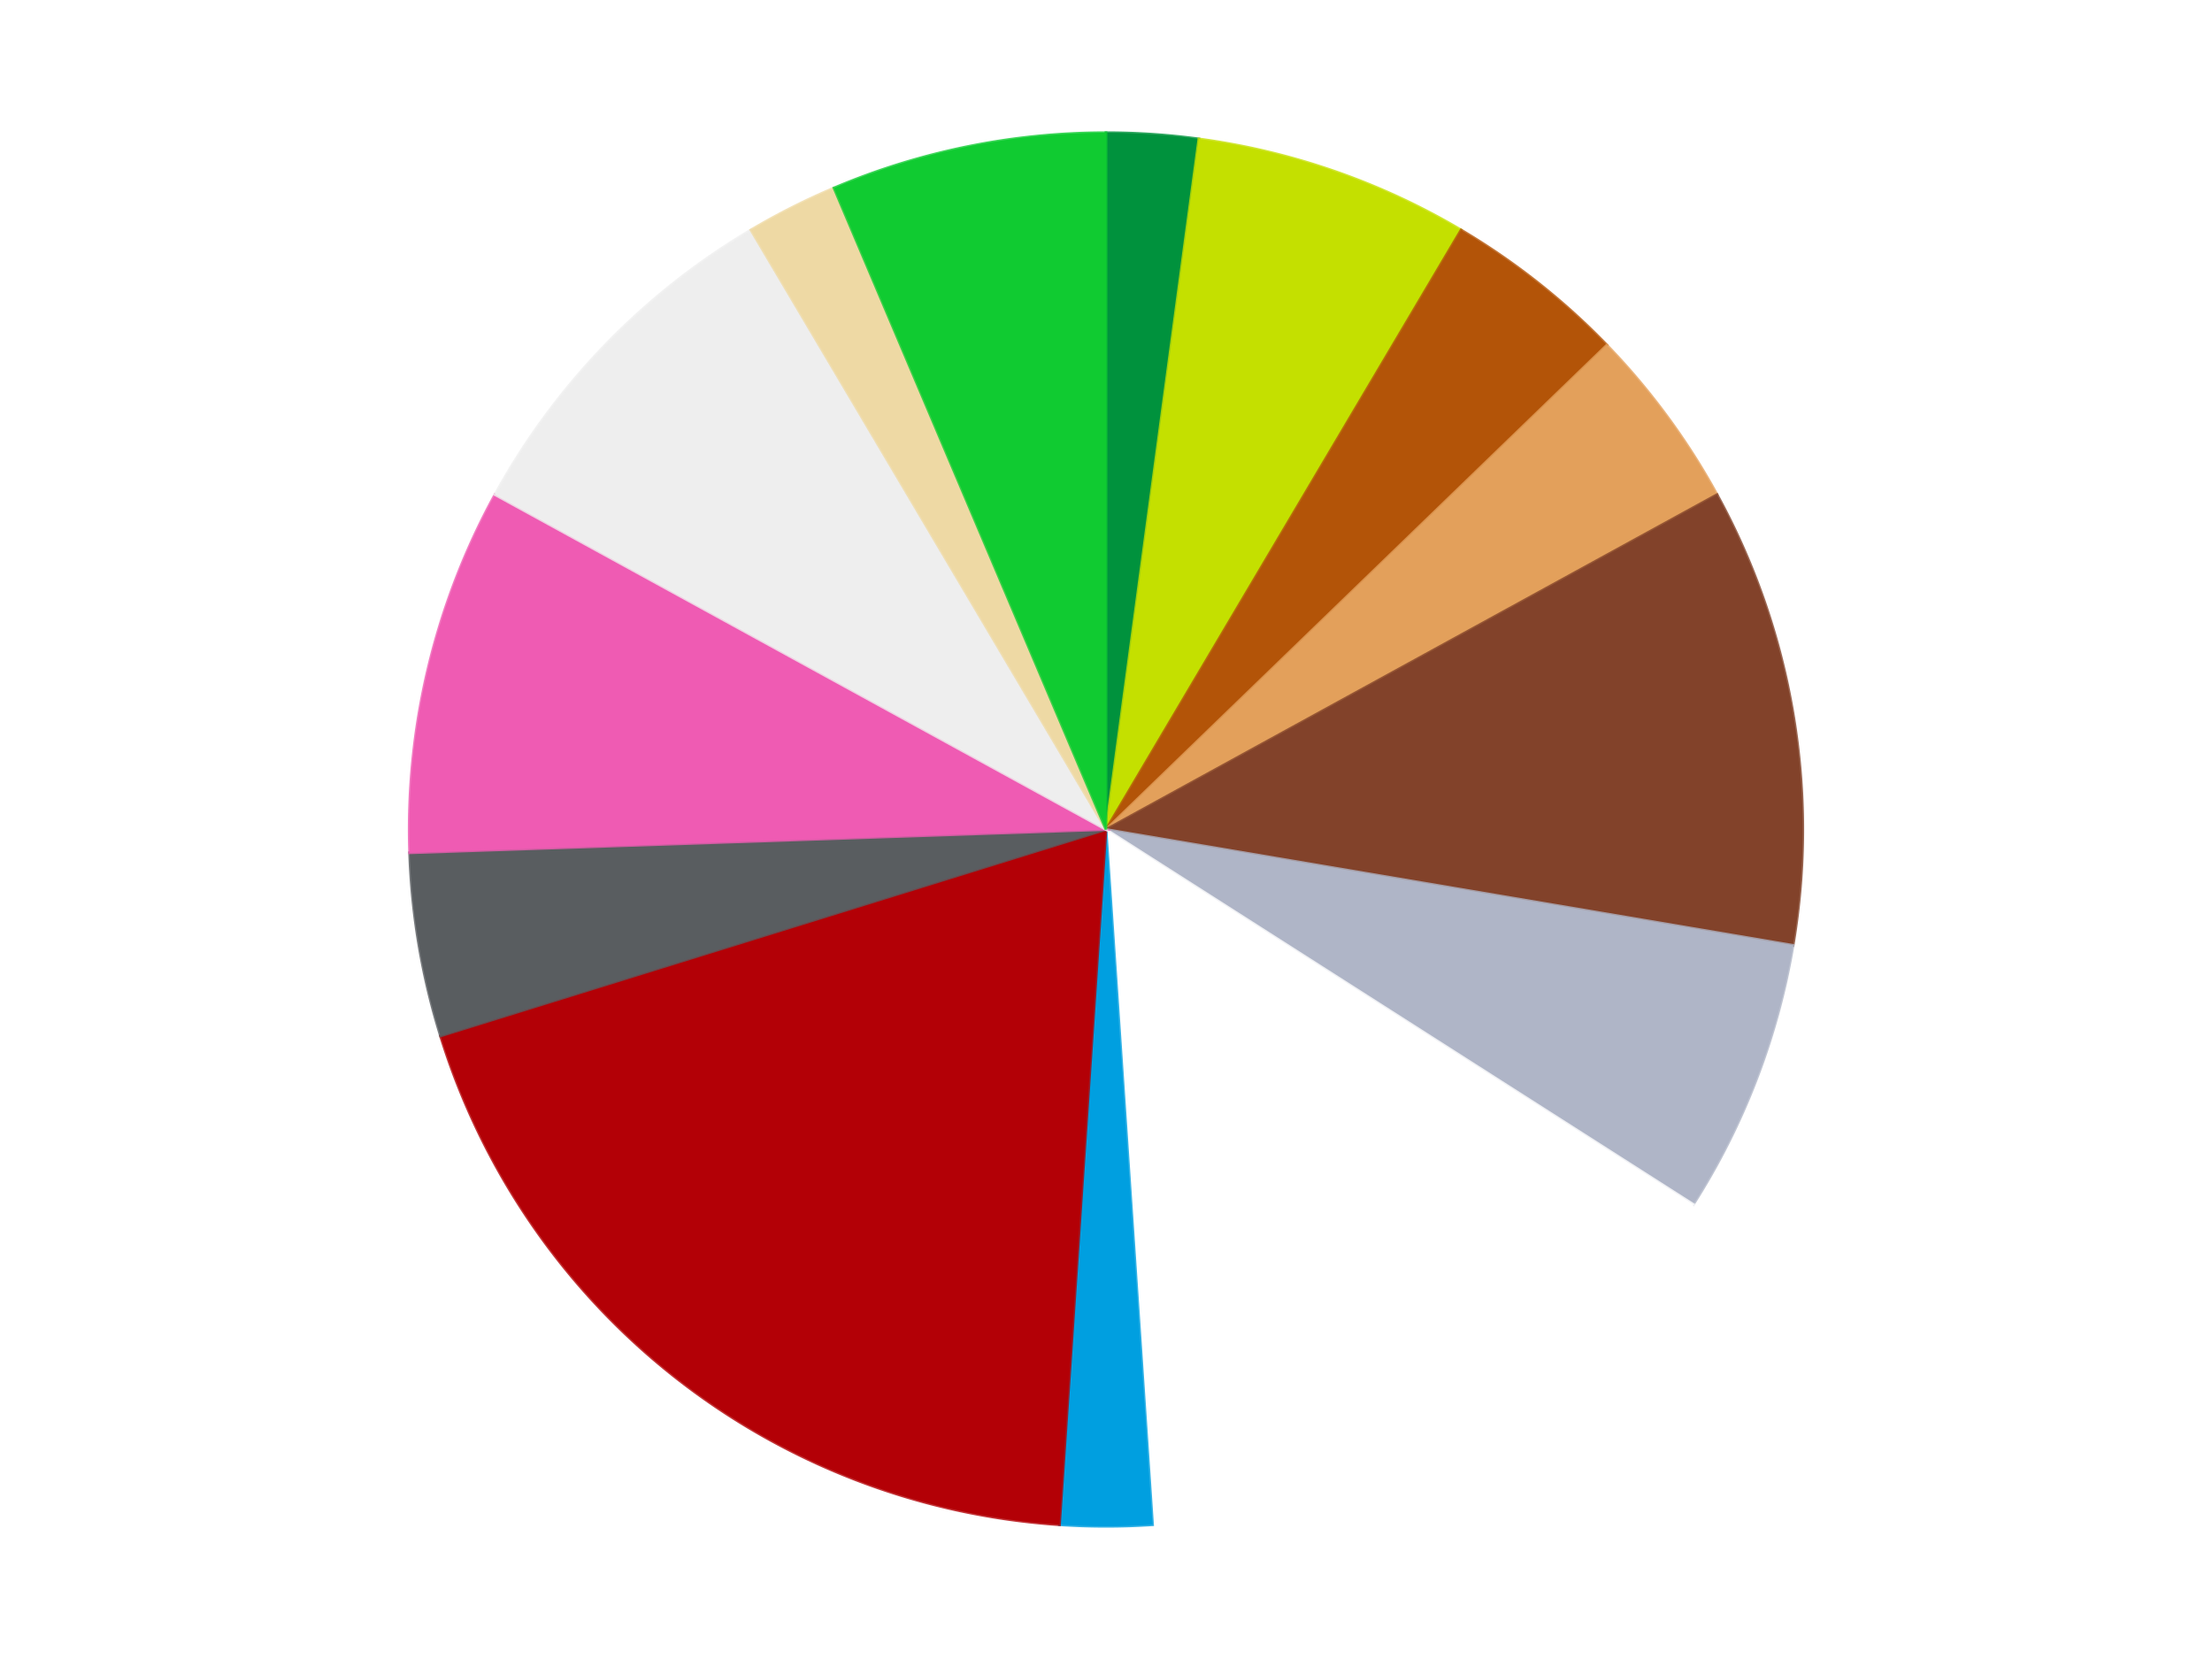 <?xml version='1.0' encoding='utf-8'?>
<svg xmlns="http://www.w3.org/2000/svg" xmlns:xlink="http://www.w3.org/1999/xlink" id="chart-3ced3006-e1b1-457c-8c9f-343b7dbb35ef" class="pygal-chart" viewBox="0 0 800 600"><!--Generated with pygal 3.0.4 (lxml) ©Kozea 2012-2016 on 2024-07-06--><!--http://pygal.org--><!--http://github.com/Kozea/pygal--><defs><style type="text/css">#chart-3ced3006-e1b1-457c-8c9f-343b7dbb35ef{-webkit-user-select:none;-webkit-font-smoothing:antialiased;font-family:Consolas,"Liberation Mono",Menlo,Courier,monospace}#chart-3ced3006-e1b1-457c-8c9f-343b7dbb35ef .title{font-family:Consolas,"Liberation Mono",Menlo,Courier,monospace;font-size:16px}#chart-3ced3006-e1b1-457c-8c9f-343b7dbb35ef .legends .legend text{font-family:Consolas,"Liberation Mono",Menlo,Courier,monospace;font-size:14px}#chart-3ced3006-e1b1-457c-8c9f-343b7dbb35ef .axis text{font-family:Consolas,"Liberation Mono",Menlo,Courier,monospace;font-size:10px}#chart-3ced3006-e1b1-457c-8c9f-343b7dbb35ef .axis text.major{font-family:Consolas,"Liberation Mono",Menlo,Courier,monospace;font-size:10px}#chart-3ced3006-e1b1-457c-8c9f-343b7dbb35ef .text-overlay text.value{font-family:Consolas,"Liberation Mono",Menlo,Courier,monospace;font-size:16px}#chart-3ced3006-e1b1-457c-8c9f-343b7dbb35ef .text-overlay text.label{font-family:Consolas,"Liberation Mono",Menlo,Courier,monospace;font-size:10px}#chart-3ced3006-e1b1-457c-8c9f-343b7dbb35ef .tooltip{font-family:Consolas,"Liberation Mono",Menlo,Courier,monospace;font-size:14px}#chart-3ced3006-e1b1-457c-8c9f-343b7dbb35ef text.no_data{font-family:Consolas,"Liberation Mono",Menlo,Courier,monospace;font-size:64px}
#chart-3ced3006-e1b1-457c-8c9f-343b7dbb35ef{background-color:transparent}#chart-3ced3006-e1b1-457c-8c9f-343b7dbb35ef path,#chart-3ced3006-e1b1-457c-8c9f-343b7dbb35ef line,#chart-3ced3006-e1b1-457c-8c9f-343b7dbb35ef rect,#chart-3ced3006-e1b1-457c-8c9f-343b7dbb35ef circle{-webkit-transition:150ms;-moz-transition:150ms;transition:150ms}#chart-3ced3006-e1b1-457c-8c9f-343b7dbb35ef .graph &gt; .background{fill:transparent}#chart-3ced3006-e1b1-457c-8c9f-343b7dbb35ef .plot &gt; .background{fill:transparent}#chart-3ced3006-e1b1-457c-8c9f-343b7dbb35ef .graph{fill:rgba(0,0,0,.87)}#chart-3ced3006-e1b1-457c-8c9f-343b7dbb35ef text.no_data{fill:rgba(0,0,0,1)}#chart-3ced3006-e1b1-457c-8c9f-343b7dbb35ef .title{fill:rgba(0,0,0,1)}#chart-3ced3006-e1b1-457c-8c9f-343b7dbb35ef .legends .legend text{fill:rgba(0,0,0,.87)}#chart-3ced3006-e1b1-457c-8c9f-343b7dbb35ef .legends .legend:hover text{fill:rgba(0,0,0,1)}#chart-3ced3006-e1b1-457c-8c9f-343b7dbb35ef .axis .line{stroke:rgba(0,0,0,1)}#chart-3ced3006-e1b1-457c-8c9f-343b7dbb35ef .axis .guide.line{stroke:rgba(0,0,0,.54)}#chart-3ced3006-e1b1-457c-8c9f-343b7dbb35ef .axis .major.line{stroke:rgba(0,0,0,.87)}#chart-3ced3006-e1b1-457c-8c9f-343b7dbb35ef .axis text.major{fill:rgba(0,0,0,1)}#chart-3ced3006-e1b1-457c-8c9f-343b7dbb35ef .axis.y .guides:hover .guide.line,#chart-3ced3006-e1b1-457c-8c9f-343b7dbb35ef .line-graph .axis.x .guides:hover .guide.line,#chart-3ced3006-e1b1-457c-8c9f-343b7dbb35ef .stackedline-graph .axis.x .guides:hover .guide.line,#chart-3ced3006-e1b1-457c-8c9f-343b7dbb35ef .xy-graph .axis.x .guides:hover .guide.line{stroke:rgba(0,0,0,1)}#chart-3ced3006-e1b1-457c-8c9f-343b7dbb35ef .axis .guides:hover text{fill:rgba(0,0,0,1)}#chart-3ced3006-e1b1-457c-8c9f-343b7dbb35ef .reactive{fill-opacity:1.0;stroke-opacity:.8;stroke-width:1}#chart-3ced3006-e1b1-457c-8c9f-343b7dbb35ef .ci{stroke:rgba(0,0,0,.87)}#chart-3ced3006-e1b1-457c-8c9f-343b7dbb35ef .reactive.active,#chart-3ced3006-e1b1-457c-8c9f-343b7dbb35ef .active .reactive{fill-opacity:0.6;stroke-opacity:.9;stroke-width:4}#chart-3ced3006-e1b1-457c-8c9f-343b7dbb35ef .ci .reactive.active{stroke-width:1.5}#chart-3ced3006-e1b1-457c-8c9f-343b7dbb35ef .series text{fill:rgba(0,0,0,1)}#chart-3ced3006-e1b1-457c-8c9f-343b7dbb35ef .tooltip rect{fill:transparent;stroke:rgba(0,0,0,1);-webkit-transition:opacity 150ms;-moz-transition:opacity 150ms;transition:opacity 150ms}#chart-3ced3006-e1b1-457c-8c9f-343b7dbb35ef .tooltip .label{fill:rgba(0,0,0,.87)}#chart-3ced3006-e1b1-457c-8c9f-343b7dbb35ef .tooltip .label{fill:rgba(0,0,0,.87)}#chart-3ced3006-e1b1-457c-8c9f-343b7dbb35ef .tooltip .legend{font-size:.8em;fill:rgba(0,0,0,.54)}#chart-3ced3006-e1b1-457c-8c9f-343b7dbb35ef .tooltip .x_label{font-size:.6em;fill:rgba(0,0,0,1)}#chart-3ced3006-e1b1-457c-8c9f-343b7dbb35ef .tooltip .xlink{font-size:.5em;text-decoration:underline}#chart-3ced3006-e1b1-457c-8c9f-343b7dbb35ef .tooltip .value{font-size:1.5em}#chart-3ced3006-e1b1-457c-8c9f-343b7dbb35ef .bound{font-size:.5em}#chart-3ced3006-e1b1-457c-8c9f-343b7dbb35ef .max-value{font-size:.75em;fill:rgba(0,0,0,.54)}#chart-3ced3006-e1b1-457c-8c9f-343b7dbb35ef .map-element{fill:transparent;stroke:rgba(0,0,0,.54) !important}#chart-3ced3006-e1b1-457c-8c9f-343b7dbb35ef .map-element .reactive{fill-opacity:inherit;stroke-opacity:inherit}#chart-3ced3006-e1b1-457c-8c9f-343b7dbb35ef .color-0,#chart-3ced3006-e1b1-457c-8c9f-343b7dbb35ef .color-0 a:visited{stroke:#F44336;fill:#F44336}#chart-3ced3006-e1b1-457c-8c9f-343b7dbb35ef .color-1,#chart-3ced3006-e1b1-457c-8c9f-343b7dbb35ef .color-1 a:visited{stroke:#3F51B5;fill:#3F51B5}#chart-3ced3006-e1b1-457c-8c9f-343b7dbb35ef .color-2,#chart-3ced3006-e1b1-457c-8c9f-343b7dbb35ef .color-2 a:visited{stroke:#009688;fill:#009688}#chart-3ced3006-e1b1-457c-8c9f-343b7dbb35ef .color-3,#chart-3ced3006-e1b1-457c-8c9f-343b7dbb35ef .color-3 a:visited{stroke:#FFC107;fill:#FFC107}#chart-3ced3006-e1b1-457c-8c9f-343b7dbb35ef .color-4,#chart-3ced3006-e1b1-457c-8c9f-343b7dbb35ef .color-4 a:visited{stroke:#FF5722;fill:#FF5722}#chart-3ced3006-e1b1-457c-8c9f-343b7dbb35ef .color-5,#chart-3ced3006-e1b1-457c-8c9f-343b7dbb35ef .color-5 a:visited{stroke:#9C27B0;fill:#9C27B0}#chart-3ced3006-e1b1-457c-8c9f-343b7dbb35ef .color-6,#chart-3ced3006-e1b1-457c-8c9f-343b7dbb35ef .color-6 a:visited{stroke:#03A9F4;fill:#03A9F4}#chart-3ced3006-e1b1-457c-8c9f-343b7dbb35ef .color-7,#chart-3ced3006-e1b1-457c-8c9f-343b7dbb35ef .color-7 a:visited{stroke:#8BC34A;fill:#8BC34A}#chart-3ced3006-e1b1-457c-8c9f-343b7dbb35ef .color-8,#chart-3ced3006-e1b1-457c-8c9f-343b7dbb35ef .color-8 a:visited{stroke:#FF9800;fill:#FF9800}#chart-3ced3006-e1b1-457c-8c9f-343b7dbb35ef .color-9,#chart-3ced3006-e1b1-457c-8c9f-343b7dbb35ef .color-9 a:visited{stroke:#E91E63;fill:#E91E63}#chart-3ced3006-e1b1-457c-8c9f-343b7dbb35ef .color-10,#chart-3ced3006-e1b1-457c-8c9f-343b7dbb35ef .color-10 a:visited{stroke:#2196F3;fill:#2196F3}#chart-3ced3006-e1b1-457c-8c9f-343b7dbb35ef .color-11,#chart-3ced3006-e1b1-457c-8c9f-343b7dbb35ef .color-11 a:visited{stroke:#4CAF50;fill:#4CAF50}#chart-3ced3006-e1b1-457c-8c9f-343b7dbb35ef .color-12,#chart-3ced3006-e1b1-457c-8c9f-343b7dbb35ef .color-12 a:visited{stroke:#FFEB3B;fill:#FFEB3B}#chart-3ced3006-e1b1-457c-8c9f-343b7dbb35ef .color-13,#chart-3ced3006-e1b1-457c-8c9f-343b7dbb35ef .color-13 a:visited{stroke:#673AB7;fill:#673AB7}#chart-3ced3006-e1b1-457c-8c9f-343b7dbb35ef .text-overlay .color-0 text{fill:black}#chart-3ced3006-e1b1-457c-8c9f-343b7dbb35ef .text-overlay .color-1 text{fill:black}#chart-3ced3006-e1b1-457c-8c9f-343b7dbb35ef .text-overlay .color-2 text{fill:black}#chart-3ced3006-e1b1-457c-8c9f-343b7dbb35ef .text-overlay .color-3 text{fill:black}#chart-3ced3006-e1b1-457c-8c9f-343b7dbb35ef .text-overlay .color-4 text{fill:black}#chart-3ced3006-e1b1-457c-8c9f-343b7dbb35ef .text-overlay .color-5 text{fill:black}#chart-3ced3006-e1b1-457c-8c9f-343b7dbb35ef .text-overlay .color-6 text{fill:black}#chart-3ced3006-e1b1-457c-8c9f-343b7dbb35ef .text-overlay .color-7 text{fill:black}#chart-3ced3006-e1b1-457c-8c9f-343b7dbb35ef .text-overlay .color-8 text{fill:black}#chart-3ced3006-e1b1-457c-8c9f-343b7dbb35ef .text-overlay .color-9 text{fill:black}#chart-3ced3006-e1b1-457c-8c9f-343b7dbb35ef .text-overlay .color-10 text{fill:black}#chart-3ced3006-e1b1-457c-8c9f-343b7dbb35ef .text-overlay .color-11 text{fill:black}#chart-3ced3006-e1b1-457c-8c9f-343b7dbb35ef .text-overlay .color-12 text{fill:black}#chart-3ced3006-e1b1-457c-8c9f-343b7dbb35ef .text-overlay .color-13 text{fill:black}
#chart-3ced3006-e1b1-457c-8c9f-343b7dbb35ef text.no_data{text-anchor:middle}#chart-3ced3006-e1b1-457c-8c9f-343b7dbb35ef .guide.line{fill:none}#chart-3ced3006-e1b1-457c-8c9f-343b7dbb35ef .centered{text-anchor:middle}#chart-3ced3006-e1b1-457c-8c9f-343b7dbb35ef .title{text-anchor:middle}#chart-3ced3006-e1b1-457c-8c9f-343b7dbb35ef .legends .legend text{fill-opacity:1}#chart-3ced3006-e1b1-457c-8c9f-343b7dbb35ef .axis.x text{text-anchor:middle}#chart-3ced3006-e1b1-457c-8c9f-343b7dbb35ef .axis.x:not(.web) text[transform]{text-anchor:start}#chart-3ced3006-e1b1-457c-8c9f-343b7dbb35ef .axis.x:not(.web) text[transform].backwards{text-anchor:end}#chart-3ced3006-e1b1-457c-8c9f-343b7dbb35ef .axis.y text{text-anchor:end}#chart-3ced3006-e1b1-457c-8c9f-343b7dbb35ef .axis.y text[transform].backwards{text-anchor:start}#chart-3ced3006-e1b1-457c-8c9f-343b7dbb35ef .axis.y2 text{text-anchor:start}#chart-3ced3006-e1b1-457c-8c9f-343b7dbb35ef .axis.y2 text[transform].backwards{text-anchor:end}#chart-3ced3006-e1b1-457c-8c9f-343b7dbb35ef .axis .guide.line{stroke-dasharray:4,4;stroke:black}#chart-3ced3006-e1b1-457c-8c9f-343b7dbb35ef .axis .major.guide.line{stroke-dasharray:6,6;stroke:black}#chart-3ced3006-e1b1-457c-8c9f-343b7dbb35ef .horizontal .axis.y .guide.line,#chart-3ced3006-e1b1-457c-8c9f-343b7dbb35ef .horizontal .axis.y2 .guide.line,#chart-3ced3006-e1b1-457c-8c9f-343b7dbb35ef .vertical .axis.x .guide.line{opacity:0}#chart-3ced3006-e1b1-457c-8c9f-343b7dbb35ef .horizontal .axis.always_show .guide.line,#chart-3ced3006-e1b1-457c-8c9f-343b7dbb35ef .vertical .axis.always_show .guide.line{opacity:1 !important}#chart-3ced3006-e1b1-457c-8c9f-343b7dbb35ef .axis.y .guides:hover .guide.line,#chart-3ced3006-e1b1-457c-8c9f-343b7dbb35ef .axis.y2 .guides:hover .guide.line,#chart-3ced3006-e1b1-457c-8c9f-343b7dbb35ef .axis.x .guides:hover .guide.line{opacity:1}#chart-3ced3006-e1b1-457c-8c9f-343b7dbb35ef .axis .guides:hover text{opacity:1}#chart-3ced3006-e1b1-457c-8c9f-343b7dbb35ef .nofill{fill:none}#chart-3ced3006-e1b1-457c-8c9f-343b7dbb35ef .subtle-fill{fill-opacity:.2}#chart-3ced3006-e1b1-457c-8c9f-343b7dbb35ef .dot{stroke-width:1px;fill-opacity:1;stroke-opacity:1}#chart-3ced3006-e1b1-457c-8c9f-343b7dbb35ef .dot.active{stroke-width:5px}#chart-3ced3006-e1b1-457c-8c9f-343b7dbb35ef .dot.negative{fill:transparent}#chart-3ced3006-e1b1-457c-8c9f-343b7dbb35ef text,#chart-3ced3006-e1b1-457c-8c9f-343b7dbb35ef tspan{stroke:none !important}#chart-3ced3006-e1b1-457c-8c9f-343b7dbb35ef .series text.active{opacity:1}#chart-3ced3006-e1b1-457c-8c9f-343b7dbb35ef .tooltip rect{fill-opacity:.95;stroke-width:.5}#chart-3ced3006-e1b1-457c-8c9f-343b7dbb35ef .tooltip text{fill-opacity:1}#chart-3ced3006-e1b1-457c-8c9f-343b7dbb35ef .showable{visibility:hidden}#chart-3ced3006-e1b1-457c-8c9f-343b7dbb35ef .showable.shown{visibility:visible}#chart-3ced3006-e1b1-457c-8c9f-343b7dbb35ef .gauge-background{fill:rgba(229,229,229,1);stroke:none}#chart-3ced3006-e1b1-457c-8c9f-343b7dbb35ef .bg-lines{stroke:transparent;stroke-width:2px}</style><script type="text/javascript">window.pygal = window.pygal || {};window.pygal.config = window.pygal.config || {};window.pygal.config['3ced3006-e1b1-457c-8c9f-343b7dbb35ef'] = {"allow_interruptions": false, "box_mode": "extremes", "classes": ["pygal-chart"], "css": ["file://style.css", "file://graph.css"], "defs": [], "disable_xml_declaration": false, "dots_size": 2.5, "dynamic_print_values": false, "explicit_size": false, "fill": false, "force_uri_protocol": "https", "formatter": null, "half_pie": false, "height": 600, "include_x_axis": false, "inner_radius": 0, "interpolate": null, "interpolation_parameters": {}, "interpolation_precision": 250, "inverse_y_axis": false, "js": ["//kozea.github.io/pygal.js/2.0.x/pygal-tooltips.min.js"], "legend_at_bottom": false, "legend_at_bottom_columns": null, "legend_box_size": 12, "logarithmic": false, "margin": 20, "margin_bottom": null, "margin_left": null, "margin_right": null, "margin_top": null, "max_scale": 16, "min_scale": 4, "missing_value_fill_truncation": "x", "no_data_text": "No data", "no_prefix": false, "order_min": null, "pretty_print": false, "print_labels": false, "print_values": false, "print_values_position": "center", "print_zeroes": true, "range": null, "rounded_bars": null, "secondary_range": null, "show_dots": true, "show_legend": false, "show_minor_x_labels": true, "show_minor_y_labels": true, "show_only_major_dots": false, "show_x_guides": false, "show_x_labels": true, "show_y_guides": true, "show_y_labels": true, "spacing": 10, "stack_from_top": false, "strict": false, "stroke": true, "stroke_style": null, "style": {"background": "transparent", "ci_colors": [], "colors": ["#F44336", "#3F51B5", "#009688", "#FFC107", "#FF5722", "#9C27B0", "#03A9F4", "#8BC34A", "#FF9800", "#E91E63", "#2196F3", "#4CAF50", "#FFEB3B", "#673AB7", "#00BCD4", "#CDDC39", "#9E9E9E", "#607D8B"], "dot_opacity": "1", "font_family": "Consolas, \"Liberation Mono\", Menlo, Courier, monospace", "foreground": "rgba(0, 0, 0, .87)", "foreground_strong": "rgba(0, 0, 0, 1)", "foreground_subtle": "rgba(0, 0, 0, .54)", "guide_stroke_color": "black", "guide_stroke_dasharray": "4,4", "label_font_family": "Consolas, \"Liberation Mono\", Menlo, Courier, monospace", "label_font_size": 10, "legend_font_family": "Consolas, \"Liberation Mono\", Menlo, Courier, monospace", "legend_font_size": 14, "major_guide_stroke_color": "black", "major_guide_stroke_dasharray": "6,6", "major_label_font_family": "Consolas, \"Liberation Mono\", Menlo, Courier, monospace", "major_label_font_size": 10, "no_data_font_family": "Consolas, \"Liberation Mono\", Menlo, Courier, monospace", "no_data_font_size": 64, "opacity": "1.0", "opacity_hover": "0.6", "plot_background": "transparent", "stroke_opacity": ".8", "stroke_opacity_hover": ".9", "stroke_width": "1", "stroke_width_hover": "4", "title_font_family": "Consolas, \"Liberation Mono\", Menlo, Courier, monospace", "title_font_size": 16, "tooltip_font_family": "Consolas, \"Liberation Mono\", Menlo, Courier, monospace", "tooltip_font_size": 14, "transition": "150ms", "value_background": "rgba(229, 229, 229, 1)", "value_colors": [], "value_font_family": "Consolas, \"Liberation Mono\", Menlo, Courier, monospace", "value_font_size": 16, "value_label_font_family": "Consolas, \"Liberation Mono\", Menlo, Courier, monospace", "value_label_font_size": 10}, "title": null, "tooltip_border_radius": 0, "tooltip_fancy_mode": true, "truncate_label": null, "truncate_legend": null, "width": 800, "x_label_rotation": 0, "x_labels": null, "x_labels_major": null, "x_labels_major_count": null, "x_labels_major_every": null, "x_title": null, "xrange": null, "y_label_rotation": 0, "y_labels": null, "y_labels_major": null, "y_labels_major_count": null, "y_labels_major_every": null, "y_title": null, "zero": 0, "legends": ["Green", "Lime", "Dark Orange", "Medium Nougat", "Reddish Brown", "Light Bluish Gray", "White", "Dark Azure", "Red", "Dark Bluish Gray", "Dark Pink", "Trans-Clear", "Tan", "Bright Green"]}</script><script type="text/javascript" xlink:href="https://kozea.github.io/pygal.js/2.0.x/pygal-tooltips.min.js"/></defs><title>Pygal</title><g class="graph pie-graph vertical"><rect x="0" y="0" width="800" height="600" class="background"/><g transform="translate(20, 20)" class="plot"><rect x="0" y="0" width="760" height="560" class="background"/><g class="series serie-0 color-0"><g class="slices"><g class="slice" style="fill: #00923D; stroke: #00923D"><path d="M380 28 A252 252 0 0 1 413.588 30.248 L380 280 A0 0 0 0 0 380 280 z" class="slice reactive tooltip-trigger"/><desc class="value">1</desc><desc class="x centered">388.4158718518853</desc><desc class="y centered">154.28137329348272</desc></g></g></g><g class="series serie-1 color-1"><g class="slices"><g class="slice" style="fill: #C4E000; stroke: #C4E000"><path d="M413.588 30.248 A252 252 0 0 1 508.423 63.179 L380 280 A0 0 0 0 0 380 280 z" class="slice reactive tooltip-trigger"/><desc class="value">3</desc><desc class="x centered">421.3311320877857</desc><desc class="y centered">160.97169445740224</desc></g></g></g><g class="series serie-2 color-2"><g class="slices"><g class="slice" style="fill: #B35408; stroke: #B35408"><path d="M508.423 63.179 A252 252 0 0 1 561.144 104.812 L380 280 A0 0 0 0 0 380 280 z" class="slice reactive tooltip-trigger"/><desc class="value">2</desc><desc class="x centered">458.08848600899086</desc><desc class="y centered">181.1152774548887</desc></g></g></g><g class="series serie-3 color-3"><g class="slices"><g class="slice" style="fill: #E3A05B; stroke: #E3A05B"><path d="M561.144 104.812 A252 252 0 0 1 600.991 158.893 L380 280 A0 0 0 0 0 380 280 z" class="slice reactive tooltip-trigger"/><desc class="value">2</desc><desc class="x centered">481.43882669407293</desc><desc class="y centered">205.25935216410124</desc></g></g></g><g class="series serie-4 color-4"><g class="slices"><g class="slice" style="fill: #82422A; stroke: #82422A"><path d="M600.991 158.893 A252 252 0 0 1 628.49 321.915 L380 280 A0 0 0 0 0 380 280 z" class="slice reactive tooltip-trigger"/><desc class="value">5</desc><desc class="x centered">504.2448520027436</desc><desc class="y centered">259.0425013225256</desc></g></g></g><g class="series serie-5 color-5"><g class="slices"><g class="slice" style="fill: #AFB5C7; stroke: #AFB5C7"><path d="M628.49 321.915 A252 252 0 0 1 592.409 415.597 L380 280 A0 0 0 0 0 380 280 z" class="slice reactive tooltip-trigger"/><desc class="value">3</desc><desc class="x centered">497.58075699124197</desc><desc class="y centered">325.2853793775266</desc></g></g></g><g class="series serie-6 color-6"><g class="slices"><g class="slice" style="fill: #FFFFFF; stroke: #FFFFFF"><path d="M592.409 415.597 A252 252 0 0 1 396.832 531.437 L380 280 A0 0 0 0 0 380 280 z" class="slice reactive tooltip-trigger"/><desc class="value">7</desc><desc class="x centered">444.21169696658166</desc><desc class="y centered">388.41059898677753</desc></g></g></g><g class="series serie-7 color-7"><g class="slices"><g class="slice" style="fill: #009FE0; stroke: #009FE0"><path d="M396.832 531.437 A252 252 0 0 1 363.168 531.437 L380 280 A0 0 0 0 0 380 280 z" class="slice reactive tooltip-trigger"/><desc class="value">1</desc><desc class="x centered">380.0</desc><desc class="y centered">406.0</desc></g></g></g><g class="series serie-8 color-8"><g class="slices"><g class="slice" style="fill: #B30006; stroke: #B30006"><path d="M363.168 531.437 A252 252 0 0 1 139.314 354.661 L380 280 A0 0 0 0 0 380 280 z" class="slice reactive tooltip-trigger"/><desc class="value">9</desc><desc class="x centered">301.91151399100914</desc><desc class="y centered">378.8847225451113</desc></g></g></g><g class="series serie-9 color-9"><g class="slices"><g class="slice" style="fill: #595D60; stroke: #595D60"><path d="M139.314 354.661 A252 252 0 0 1 128.141 288.421 L380 280 A0 0 0 0 0 380 280 z" class="slice reactive tooltip-trigger"/><desc class="value">2</desc><desc class="x centered">255.75514799725642</desc><desc class="y centered">300.9574986774744</desc></g></g></g><g class="series serie-10 color-10"><g class="slices"><g class="slice" style="fill: #EF5BB3; stroke: #EF5BB3"><path d="M128.141 288.421 A252 252 0 0 1 159.009 158.893 L380 280 A0 0 0 0 0 380 280 z" class="slice reactive tooltip-trigger"/><desc class="value">4</desc><desc class="x centered">257.4324083656053</desc><desc class="y centered">250.79066106629142</desc></g></g></g><g class="series serie-11 color-11"><g class="slices"><g class="slice" style="fill: #EEEEEE; stroke: #EEEEEE"><path d="M159.009 158.893 A252 252 0 0 1 251.577 63.179 L380 280 A0 0 0 0 0 380 280 z" class="slice reactive tooltip-trigger"/><desc class="value">4</desc><desc class="x centered">289.42821583138095</desc><desc class="y centered">192.40575411299506</desc></g></g></g><g class="series serie-12 color-12"><g class="slices"><g class="slice" style="fill: #EED9A4; stroke: #EED9A4"><path d="M251.577 63.179 A252 252 0 0 1 281.622 47.996 L380 280 A0 0 0 0 0 380 280 z" class="slice reactive tooltip-trigger"/><desc class="value">1</desc><desc class="x centered">323.17272497877116</desc><desc class="y centered">167.54262668165495</desc></g></g></g><g class="series serie-13 color-13"><g class="slices"><g class="slice" style="fill: #10CB31; stroke: #10CB31"><path d="M281.622 47.996 A252 252 0 0 1 380 28 L380 280 A0 0 0 0 0 380 280 z" class="slice reactive tooltip-trigger"/><desc class="value">3</desc><desc class="x centered">354.9025658769167</desc><desc class="y centered">156.52482516539004</desc></g></g></g></g><g class="titles"/><g transform="translate(20, 20)" class="plot overlay"><g class="series serie-0 color-0"/><g class="series serie-1 color-1"/><g class="series serie-2 color-2"/><g class="series serie-3 color-3"/><g class="series serie-4 color-4"/><g class="series serie-5 color-5"/><g class="series serie-6 color-6"/><g class="series serie-7 color-7"/><g class="series serie-8 color-8"/><g class="series serie-9 color-9"/><g class="series serie-10 color-10"/><g class="series serie-11 color-11"/><g class="series serie-12 color-12"/><g class="series serie-13 color-13"/></g><g transform="translate(20, 20)" class="plot text-overlay"><g class="series serie-0 color-0"/><g class="series serie-1 color-1"/><g class="series serie-2 color-2"/><g class="series serie-3 color-3"/><g class="series serie-4 color-4"/><g class="series serie-5 color-5"/><g class="series serie-6 color-6"/><g class="series serie-7 color-7"/><g class="series serie-8 color-8"/><g class="series serie-9 color-9"/><g class="series serie-10 color-10"/><g class="series serie-11 color-11"/><g class="series serie-12 color-12"/><g class="series serie-13 color-13"/></g><g transform="translate(20, 20)" class="plot tooltip-overlay"><g transform="translate(0 0)" style="opacity: 0" class="tooltip"><rect rx="0" ry="0" width="0" height="0" class="tooltip-box"/><g class="text"/></g></g></g></svg>